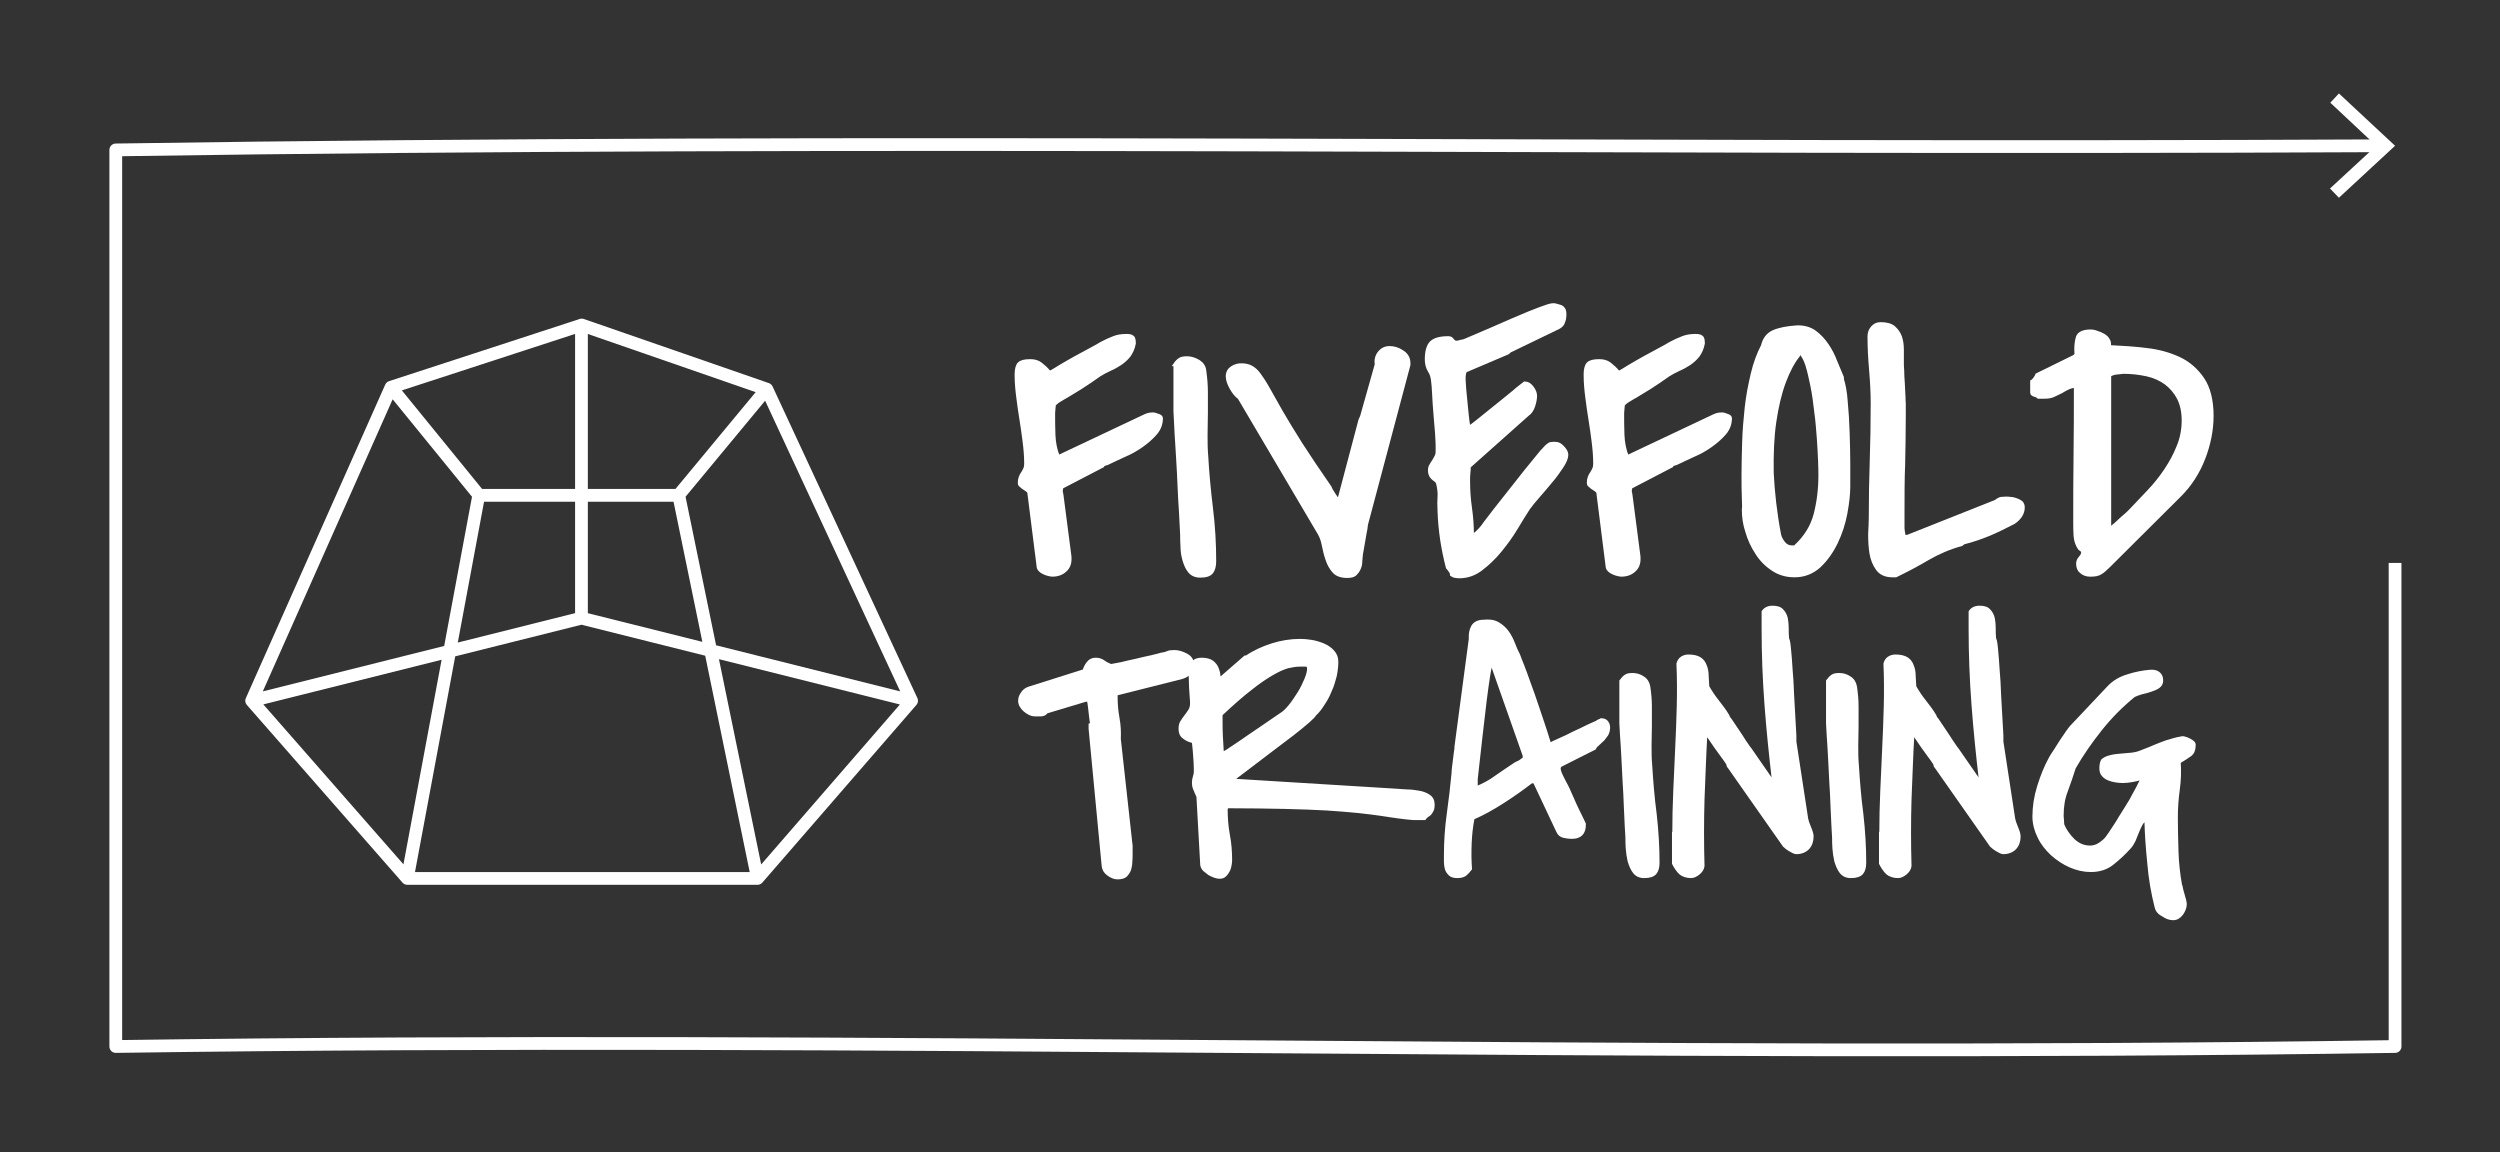 <?xml version="1.0" encoding="utf-8"?>
<!-- Generator: Adobe Illustrator 25.4.1, SVG Export Plug-In . SVG Version: 6.00 Build 0)  -->
<svg version="1.1" id="Ebene_1" xmlns="http://www.w3.org/2000/svg" xmlns:xlink="http://www.w3.org/1999/xlink" x="0px" y="0px"
	 viewBox="0 0 783.8 361.2" style="enable-background:new 0 0 783.8 361.2;" xml:space="preserve">
<rect x="0" y="0" width="783.8" height="361.2" fill="#333333" stroke="none"/>
<style type="text/css">
	.st0{fill:none;stroke:#FFFFFF;stroke-width:4;stroke-linejoin:round;}
	.st1{fill:#FFFFFF;}
	.st2{fill:none;stroke:#FFFFFF;stroke-width:4;stroke-linejoin:round;stroke-miterlimit:10;}
	.st3{fill:#FFFFFF;stroke:#FFFFFF;stroke-miterlimit:10;}
</style>
<g>
	<g>
		<path class="st0" d="M746.5,45.7C509.8,46.9,273.1,43.4,36.3,47c0,93.4,0,187.9,0,281.1c0.2-0.7,0-0.8,0,0
			c238.2-3.4,476.4,3.6,714.6,0l0-151.6"/>
		<g>
			<polygon class="st1" points="733.3,29.3 730.6,32.2 745,45.7 730.5,59.1 733.3,62 750.9,45.7 			"/>
		</g>
	</g>
</g>
<path class="st2" d="M78.9,219.7l43.7-98.3l59.8-19.5l58,20.1l45.4,97.7l-48.3,55.7H127.7L78.9,219.7z M150.1,155.3h62.6l27.6-33.3
	l-58-20.1v91.9L78.9,219.7l48.8,55.7L150.1,155.3z M122.6,121.4l27.6,33.9h62.6l24.7,120.1l48.3-55.7L240.4,122l-58-20.1
	L122.6,121.4z M182.3,193.8l103.4,25.9L182.3,193.8z"/>
<g>
	<path class="st3" d="M319.6,151.4c0-0.7,0.1-1.3,0.3-1.8c0.2-0.5,0.4-0.9,0.7-1.3c0.3-0.4,0.5-0.9,0.7-1.3c0.2-0.4,0.3-1,0.3-1.6
		c0-2.3-0.2-4.7-0.5-7c-0.3-2.3-0.6-4.6-1-7c-0.4-2.3-0.7-4.7-1-7c-0.3-2.3-0.5-4.6-0.5-7c0-1.6,0.3-2.8,0.9-3.4
		c0.6-0.6,1.7-0.9,3.5-0.9c1.3,0,2.4,0.3,3.3,1c0.9,0.7,1.8,1.5,2.6,2.5h0.6c0.5-0.3,1.6-0.9,3-1.8c1.5-0.9,3.1-1.8,4.7-2.7
		c1.7-0.9,3.3-1.8,4.8-2.6c1.5-0.8,2.6-1.4,3.2-1.8c1.3-0.7,2.6-1.3,3.9-1.8c1.2-0.5,2.6-0.7,4.1-0.7c0.8,0,1.4,0.1,1.8,0.4
		c0.4,0.2,0.6,0.9,0.6,1.9v0.2c-0.3,1.6-0.9,2.8-1.6,3.8c-0.8,1-1.7,1.8-2.7,2.5c-1.1,0.7-2.1,1.3-3.3,1.8c-1.1,0.5-2.2,1.1-3.2,1.7
		c-2.3,1.6-4.3,3-5.9,4c-1.6,1-3,1.8-4.1,2.5c-1.1,0.6-2,1.2-2.7,1.6c-0.7,0.4-1.2,0.9-1.6,1.3c0,0.2,0,0.7-0.1,1.3
		c0,0.7-0.1,1.1-0.1,1.2c0,2.3,0,4.7,0.1,7c0.1,2.3,0.5,4.6,1.4,6.8l27.3-12.9c0.5-0.2,1-0.4,1.2-0.4c0.3,0,0.7-0.1,1.2-0.1
		c0.3,0,0.8,0.1,1.5,0.4c0.7,0.2,1.1,0.5,1.1,0.9c0,1.8-0.6,3.4-1.8,4.8c-1.2,1.4-2.7,2.7-4.4,3.9c-1.7,1.2-3.5,2.2-5.4,3
		c-1.9,0.9-3.5,1.6-4.9,2.3c-0.3,0.2-0.7,0.3-1.1,0.4c-0.4,0.1-0.7,0.3-0.8,0.6l-12.3,6.4c-0.4,0.2-0.6,0.4-0.6,0.6
		c0,0.2-0.1,0.5-0.1,0.9c0,0.2,0,0.4,0.1,0.6c0,0.2,0.1,0.4,0.1,0.5l2.5,19.2c0.2,1.9-0.2,3.4-1.3,4.4c-1.1,1.1-2.5,1.6-4.2,1.6
		c-0.3,0-0.7-0.1-1.2-0.2c-0.5-0.1-0.9-0.3-1.4-0.5c-0.5-0.2-0.9-0.5-1.2-0.8c-0.4-0.4-0.6-0.8-0.6-1.2l-2.9-23
		c0-0.3-0.2-0.6-0.5-0.8c-0.3-0.2-0.6-0.5-1-0.7s-0.7-0.5-1-0.8C319.8,152.2,319.6,151.8,319.6,151.4z"/>
	<path class="st3" d="M368.3,114.3c0.6-0.9,1.2-1.4,1.7-1.7c0.5-0.3,1.2-0.4,2.2-0.4c1.2,0,2.4,0.4,3.6,1.1c1.1,0.7,1.8,1.7,1.9,3
		c0.3,2.2,0.5,4.4,0.5,6.6c0,2.2,0,4.4,0,6.7c0,2.2-0.1,4.4-0.1,6.7c0,2.2,0,4.4,0.2,6.6c0.3,5.3,0.8,10.8,1.5,16.5
		c0.7,5.7,1,11.2,1,16.5c0,1.6-0.3,2.7-0.9,3.5c-0.6,0.8-1.8,1.2-3.6,1.2c-1.5,0-2.6-0.5-3.4-1.5c-0.8-1-1.3-2.2-1.7-3.6
		c-0.4-1.4-0.6-2.8-0.6-4.3c-0.1-1.4-0.1-2.6-0.1-3.5c0-0.6-0.1-1.9-0.2-3.9c-0.1-2-0.2-4.3-0.4-7c-0.1-2.7-0.3-5.5-0.4-8.5
		c-0.2-3-0.3-5.8-0.5-8.5c-0.2-2.7-0.3-5-0.4-7c-0.1-2-0.2-3.3-0.2-3.9v-7.3V114.3z"/>
	<path class="st3" d="M388.5,124.7c-0.9-0.6-1.7-1.6-2.5-3c-0.8-1.4-1.2-2.7-1.2-3.7c0-1.2,0.5-2.1,1.4-2.7c0.9-0.6,1.9-0.9,2.9-0.9
		c1.2,0,2.3,0.2,3.2,0.7c0.9,0.5,1.7,1.2,2.5,2.3c0.8,1.1,1.8,2.6,2.8,4.4s2.4,4.2,4,7.1c1.6,2.8,3.7,6.2,6.2,10.2
		c2.5,3.9,5.6,8.5,9.2,13.7c0.2,0.6,0.7,1.4,1.3,2.3c0.6,0.9,1,1.5,1.2,1.7l0.5-0.9l6.4-24.2l0.5-1.1l4.6-16.3
		c-0.2-1.4,0.1-2.7,0.9-3.7c0.9-1.1,1.9-1.6,3.3-1.6c1.3,0,2.7,0.4,4,1.3c1.4,0.9,2,2.1,2,3.6v0.5l-13.3,50c0,0.2-0.1,0.6-0.2,1.5
		c-0.2,0.8-0.3,1.7-0.5,2.7c-0.2,1-0.3,2-0.5,2.9c-0.2,1-0.3,1.7-0.4,2.3c-0.1,0.7-0.1,1.5-0.2,2.3c0,0.8-0.2,1.6-0.5,2.2
		c-0.3,0.7-0.7,1.2-1.2,1.7c-0.5,0.5-1.4,0.7-2.5,0.7c-1.9,0-3.3-0.5-4.2-1.5c-0.9-1-1.6-2.2-2.1-3.7c-0.5-1.4-0.9-3-1.2-4.6
		c-0.3-1.6-0.8-2.9-1.5-4L388.5,124.7z"/>
	<path class="st3" d="M453.8,177.9c-0.8-3.1-1.4-6.1-1.8-8.8c-0.4-2.8-0.7-5.7-0.8-8.8c-0.1-1.8-0.1-3.3,0-4.6
		c0.1-1.3-0.1-2.7-0.5-4.3c-0.1-0.3-0.3-0.5-0.5-0.7c-0.3-0.2-0.5-0.4-0.8-0.6c-0.3-0.2-0.5-0.5-0.8-0.9c-0.2-0.4-0.4-0.9-0.4-1.7
		c0-0.6,0.1-1.2,0.4-1.6c0.3-0.5,0.5-0.9,0.8-1.3c0.3-0.4,0.5-0.9,0.8-1.4c0.3-0.5,0.4-1.1,0.4-1.8v-1.8c0-0.8-0.1-2.1-0.2-4
		c-0.2-1.9-0.3-3.9-0.5-6c-0.2-2.1-0.3-4.1-0.4-6c-0.1-1.9-0.2-3.2-0.3-3.9c-0.1-1.3-0.4-2.5-1.1-3.5c-0.6-1-0.9-2.2-0.9-3.5
		c0-2.5,0.5-4.3,1.5-5.3c1-1,2.8-1.5,5.4-1.5c0.5,0,1,0.2,1.3,0.7s0.8,0.7,1.2,0.7h0.5c0.2-0.1,0.6-0.2,1.1-0.3
		c0.5-0.1,0.8-0.2,0.9-0.2c6.6-2.8,11.7-5,15.3-6.6c3.7-1.6,6.4-2.7,8.3-3.4c1.9-0.7,3.1-1.1,3.8-1.2c0.7-0.1,1.2,0,1.7,0.2
		c0.9,0.2,1.6,0.4,1.9,0.9c0.4,0.4,0.5,1.1,0.5,1.9c0,0.8-0.1,1.6-0.4,2.3c-0.2,0.8-0.8,1.4-1.6,1.8l-15.3,7.4l-0.5,0.5l-12.9,5.5
		c-0.5,0.2-0.7,0.5-0.8,1.2c-0.1,0.6-0.1,1.1-0.1,1.5c0,0.6,0.1,1.8,0.2,3.4c0.2,1.6,0.3,3.3,0.5,5.1c0.2,1.8,0.3,3.3,0.5,4.7
		c0.2,1.4,0.3,2,0.4,2h0.1l0.1-0.1c0.9-0.6,2.2-1.7,4.1-3.2c1.9-1.5,3.8-3.1,5.7-4.6c1.9-1.6,3.7-2.9,5.1-4.2
		c1.5-1.2,2.3-1.8,2.3-1.8c0.9,0,1.6,0.4,2.3,1.3c0.7,0.9,1.1,1.8,1.1,2.7s-0.2,2-0.6,3.2c-0.4,1.2-1,2.1-1.9,2.7l-18.3,16.3
		c0,0.8,0,1.4-0.1,1.9c0,0.5-0.1,1-0.1,1.5c0,0.5,0,0.9,0,1.2c0,2.8,0.2,5.6,0.6,8.4c0.4,2.8,0.6,5.6,0.6,8.4h0.5
		c0.1,0,0.4-0.3,1.1-0.9c0.6-0.6,1.1-1.1,1.4-1.5c0.2-0.2,0.5-0.7,1.1-1.5c0.6-0.8,1.6-2.1,3-3.9c1.4-1.8,3.3-4.2,5.6-7.1
		c2.3-3,5.3-6.7,9-11.2c0.3-0.3,0.8-0.8,1.3-1.4c0.6-0.6,1-0.9,1.1-0.9c0.2-0.2,0.7-0.3,1.5-0.3c0.7,0,1.3,0.1,1.6,0.3
		c0.4,0.2,0.9,0.6,1.5,1.3c0.6,0.7,0.9,1.4,0.9,2c0,0.9-0.5,2.2-1.5,3.7c-1,1.5-2.1,3.1-3.5,4.7c-1.3,1.6-2.7,3.2-4,4.7
		c-1.3,1.5-2.3,2.7-3,3.7c-1.1,1.7-2.4,3.8-3.9,6.3s-3.2,4.8-5,7c-1.8,2.2-3.8,4.1-5.9,5.7c-2.1,1.6-4.4,2.4-6.8,2.4
		c-1.2,0-2-0.2-2.5-0.6C455.2,179.6,454.6,178.9,453.8,177.9z"/>
	<path class="st3" d="M498,151.4c0-0.7,0.1-1.3,0.3-1.8c0.2-0.5,0.4-0.9,0.7-1.3c0.3-0.4,0.5-0.9,0.7-1.3c0.2-0.4,0.3-1,0.3-1.6
		c0-2.3-0.2-4.7-0.5-7c-0.3-2.3-0.6-4.6-1-7c-0.4-2.3-0.7-4.7-1-7c-0.3-2.3-0.5-4.6-0.5-7c0-1.6,0.3-2.8,0.9-3.4
		c0.6-0.6,1.7-0.9,3.5-0.9c1.3,0,2.4,0.3,3.3,1c0.9,0.7,1.8,1.5,2.6,2.5h0.6c0.5-0.3,1.6-0.9,3-1.8c1.5-0.9,3.1-1.8,4.7-2.7
		c1.7-0.9,3.3-1.8,4.8-2.6c1.5-0.8,2.6-1.4,3.2-1.8c1.3-0.7,2.6-1.3,3.9-1.8c1.2-0.5,2.6-0.7,4.1-0.7c0.8,0,1.4,0.1,1.8,0.4
		c0.4,0.2,0.6,0.9,0.6,1.9v0.2c-0.3,1.6-0.9,2.8-1.6,3.8c-0.8,1-1.7,1.8-2.7,2.5c-1.1,0.7-2.1,1.3-3.3,1.8c-1.1,0.5-2.2,1.1-3.2,1.7
		c-2.3,1.6-4.3,3-5.9,4c-1.6,1-3,1.8-4.1,2.5c-1.1,0.6-2,1.2-2.7,1.6c-0.7,0.4-1.2,0.9-1.6,1.3c0,0.2,0,0.7-0.1,1.3
		c0,0.7-0.1,1.1-0.1,1.2c0,2.3,0,4.7,0.1,7c0.1,2.3,0.5,4.6,1.4,6.8l27.3-12.9c0.5-0.2,1-0.4,1.2-0.4c0.3,0,0.7-0.1,1.2-0.1
		c0.3,0,0.8,0.1,1.5,0.4c0.7,0.2,1.1,0.5,1.1,0.9c0,1.8-0.6,3.4-1.8,4.8c-1.2,1.4-2.7,2.7-4.4,3.9c-1.7,1.2-3.5,2.2-5.4,3
		c-1.9,0.9-3.5,1.6-4.9,2.3c-0.3,0.2-0.7,0.3-1.1,0.4c-0.4,0.1-0.7,0.3-0.8,0.6l-12.3,6.4c-0.4,0.2-0.6,0.4-0.6,0.6
		c0,0.2-0.1,0.5-0.1,0.9c0,0.2,0,0.4,0.1,0.6c0,0.2,0.1,0.4,0.1,0.5l2.5,19.2c0.2,1.9-0.2,3.4-1.3,4.4c-1.1,1.1-2.5,1.6-4.2,1.6
		c-0.3,0-0.7-0.1-1.2-0.2c-0.5-0.1-0.9-0.3-1.4-0.5c-0.5-0.2-0.9-0.5-1.2-0.8c-0.4-0.4-0.6-0.8-0.6-1.2l-2.9-23
		c0-0.3-0.2-0.6-0.5-0.8c-0.3-0.2-0.6-0.5-1-0.7s-0.7-0.5-1-0.8C498.2,152.2,498,151.8,498,151.4z"/>
	<path class="st3" d="M546.6,159.8c0.1-0.5,0.1-1.7,0-3.7c-0.1-2-0.1-4.5-0.1-7.5c0-3,0.1-6.3,0.2-9.9c0.1-3.6,0.4-7.2,0.8-10.9
		c0.4-3.7,1.1-7.2,1.9-10.6c0.8-3.4,1.9-6.3,3.2-8.8c0.5-2.1,1.6-3.6,3.4-4.4c1.8-0.8,4.3-1.3,7.6-1.5c2.1,0,3.9,0.5,5.4,1.6
		c1.5,1.1,2.7,2.4,3.8,4c1.1,1.6,2,3.3,2.7,5.2c0.8,1.9,1.5,3.5,2.1,5v0.6c0.5,1.6,1,3.9,1.2,7c0.3,3.1,0.5,6.3,0.6,9.7
		c0.1,3.4,0.2,6.7,0.2,9.8c0,3.1,0,5.5,0,7.1c0,2.3-0.3,5.1-0.9,8.4c-0.6,3.2-1.6,6.3-3,9.2c-1.4,2.9-3.1,5.3-5.3,7.4
		c-2.2,2-4.8,3-7.8,3c-2.6,0-4.9-0.7-6.8-2c-2-1.3-3.7-3-5-5.1c-1.4-2.1-2.4-4.3-3.1-6.7C546.9,164.3,546.6,162,546.6,159.8z
		 M557.9,167.6c0.2,0.9,0.6,1.7,1.3,2.6c0.7,0.9,1.6,1.3,2.6,1.3h0.9c3.3-3,5.4-6.4,6.4-10.2c1-3.9,1.5-7.9,1.5-12.2
		c0-1,0-2.6-0.1-4.7c-0.1-2.1-0.2-4.5-0.4-7.1c-0.2-2.6-0.4-5.4-0.8-8.2c-0.3-2.9-0.7-5.6-1.2-8.1c-0.5-2.5-1-4.7-1.6-6.6
		c-0.6-1.9-1.4-3.2-2.2-3.9c-0.1,0.1-0.2,0.2-0.3,0.5c-0.1,0.2-0.2,0.4-0.2,0.5c-1.6,2-3.1,4.8-4.4,8.3c-1.3,3.5-2.3,7.7-3,12.5
		c-0.7,4.8-0.9,10.2-0.8,16.1C555.9,154.3,556.6,160.8,557.9,167.6z"/>
	<path class="st3" d="M586.4,162.4c0-6,0.1-12,0.3-17.9c0.2-5.9,0.3-11.9,0.3-18c0-3.5-0.2-7-0.5-10.5s-0.5-7-0.5-10.5
		c0-1.1,0.3-2,1-2.8c0.7-0.8,1.5-1.2,2.6-1.2c1.9,0,3.3,0.4,4.2,1.2c0.9,0.8,1.6,1.8,2,2.9c0.4,1.2,0.6,2.5,0.6,4c0,1.5,0,2.9,0,4.3
		c0,0.3,0,1.1,0.1,2.3c0,1.2,0.1,2.6,0.2,4c0.1,1.4,0.1,2.8,0.2,4c0,1.2,0.1,2,0.1,2.3v3.9c0,5.1-0.1,10.1-0.2,15.1
		c-0.2,5-0.2,10.1-0.2,15.2v4.9c0,0.4,0.1,0.9,0.2,1.6c0.1,0.7,0.2,1,0.3,1h0.9l27.7-11c0.6-0.5,1.2-0.8,1.6-0.9
		c0.5,0,1-0.1,1.6-0.1c0.4,0,0.9,0,1.5,0.1c0.6,0,1.2,0.2,1.8,0.4c0.6,0.2,1.1,0.5,1.5,0.8c0.4,0.4,0.6,0.9,0.6,1.6
		c0,1.8-1,3.4-2.9,4.7c-2.5,1.3-5.1,2.6-7.7,3.7c-2.7,1.1-5.3,2-8.1,2.7l-0.6,0.5c-3.7,1-7.2,2.5-10.5,4.4
		c-3.2,1.9-6.6,3.7-10.1,5.4h-1.1c-2.1,0-3.7-0.7-4.7-2.1c-1-1.4-1.7-3.1-2-5c-0.3-1.9-0.4-3.9-0.4-6
		C586.3,165.4,586.4,163.7,586.4,162.4z"/>
	<path class="st3" d="M651.4,176.7c0-0.7,0.3-1.3,0.8-1.9c0.5-0.5,0.8-1.1,0.8-1.8c0-0.2-0.2-0.4-0.5-0.6c-0.3-0.2-0.5-0.4-0.6-0.5
		c-0.8-1.2-1.2-2.5-1.3-4c-0.1-1.5-0.1-2.9-0.1-4.2c0-7.2,0-14.3,0.1-21.3c0.1-7,0.1-14.1,0.1-21.3c-0.8,0-1.5,0.2-2.2,0.5
		s-1.4,0.7-2.2,1.2c-0.8,0.4-1.6,0.8-2.5,1.2c-0.9,0.4-1.8,0.5-2.8,0.5h-1.9c-0.2-0.2-0.5-0.4-1.2-0.6c-0.6-0.2-0.9-0.4-0.9-0.8
		v-3.5c0.4-0.2,0.7-0.6,1-1c0.3-0.4,0.5-0.8,0.6-1.1l11.8-5.8l0.5-0.6c-0.2-2.2,0-3.9,0.4-5.3c0.4-1.3,1.8-2,4.1-2
		c0.6,0,1.3,0.1,2,0.4c0.7,0.2,1.4,0.5,2.1,0.9c0.7,0.4,1.2,0.9,1.5,1.5c0.4,0.6,0.4,1.3,0.3,2.1c3.9,0.2,7.8,0.4,11.6,0.9
		c3.8,0.4,7.3,1.4,10.3,2.8c3,1.4,5.5,3.6,7.4,6.4c1.9,2.8,2.9,6.7,2.9,11.6c0,4.4-0.9,8.9-2.6,13.3c-1.7,4.4-4.2,8.3-7.4,11.5
		l-22.2,22.1c-1.1,1.1-2,1.9-2.7,2.3c-0.7,0.5-1.8,0.7-3.2,0.7c-1.2,0-2.1-0.3-2.9-1C651.8,178.8,651.4,177.9,651.4,176.7z
		 M661.4,166.2h-0.5l0.9-0.6c0.1-0.1,0.4-0.3,0.9-0.8c0.5-0.4,1.1-0.9,1.7-1.5c0.6-0.6,1.2-1.1,1.9-1.7c0.6-0.5,1.1-1,1.5-1.4
		c1.8-1.9,3.7-3.9,5.7-6c2-2.1,3.8-4.3,5.4-6.7c1.6-2.4,3-4.9,4-7.5c1.1-2.6,1.6-5.4,1.6-8.2c0-2.7-0.5-5-1.5-7
		c-1-1.9-2.4-3.5-4-4.7c-1.7-1.2-3.6-2.1-5.9-2.6c-2.3-0.5-4.7-0.8-7.3-0.8c-0.2,0-0.9,0.1-2,0.2c-1.1,0.1-1.9,0.4-2.4,0.8V166.2z"
		/>
</g>
<g>
	<path class="st3" d="M342.3,227.3c-0.1-0.6-0.2-1.3-0.3-2.2c-0.1-0.9-0.2-1.8-0.3-2.6c-0.1-0.8-0.2-1.8-0.4-3h-0.9l-12.3,3.7
		c-0.4,0.6-1,0.9-1.8,0.9c-0.8,0-1.5,0-1.9,0c-1,0-2-0.5-3.1-1.4c-1-0.9-1.6-1.9-1.6-3c0-0.8,0.3-1.6,0.8-2.3c0.5-0.8,1.2-1.3,2-1.6
		l17.4-5.5c0.2-0.8,0.6-1.6,1.2-2.4c0.6-0.8,1.4-1.2,2.4-1.2c1,0,1.9,0.3,2.5,0.8c0.7,0.5,1.5,0.9,2.3,1.2c0.6-0.1,1.7-0.3,3.2-0.6
		c1.5-0.4,3.1-0.7,4.8-1.1c1.7-0.4,3.3-0.8,4.8-1.1c1.5-0.4,2.6-0.6,3.1-0.8c0.9-0.1,1.5-0.3,1.9-0.5c0.4-0.2,1.1-0.3,2.1-0.3
		c1.2,0,2.5,0.4,3.8,1.1c1.3,0.7,1.9,1.8,1.9,3.2c0,0.9-0.3,1.8-1,2.4c-0.6,0.7-1.4,1.1-2.4,1.4l-20.6,5.2v1c0,2.2,0.2,4.4,0.6,6.6
		c0.4,2.2,0.5,4.3,0.4,6.5l3.7,33.5v2.4c0,0.9,0,1.8-0.1,2.7c0,0.9-0.2,1.7-0.4,2.4c-0.3,0.7-0.7,1.3-1.2,1.8
		c-0.6,0.5-1.4,0.7-2.6,0.7c-0.9,0-1.8-0.4-2.8-1.1c-1-0.7-1.5-1.6-1.6-2.6l-4.1-43V227.3z"/>
	<path class="st3" d="M375.6,249.7c-0.4-0.9-0.8-1.7-1-2.3c-0.3-0.6-0.4-1.3-0.4-2.1c0-0.6,0.1-1.2,0.3-1.8c0.2-0.5,0.3-1.1,0.3-1.8
		c0-1.6-0.1-3.1-0.2-4.4c-0.1-1.4-0.2-2.9-0.4-4.5c-0.1-0.2-0.3-0.4-0.8-0.5c-0.4-0.1-0.9-0.3-1.4-0.6c-0.5-0.3-1-0.6-1.4-1.1
		c-0.4-0.5-0.6-1.2-0.6-2.2c0-0.9,0.2-1.6,0.6-2.2c0.4-0.6,0.8-1.2,1.2-1.7c0.4-0.5,0.8-1.1,1.2-1.7c0.4-0.6,0.6-1.4,0.6-2.2
		c0-0.4,0-1-0.1-2c-0.1-1-0.1-2-0.2-3.1c0-1.1-0.1-2.1-0.1-3.1c0-1-0.1-1.6-0.1-2v-0.2v-0.2c0.3-0.6,0.5-1.2,0.7-1.6
		c0.2-0.4,0.4-0.8,0.6-1c0.2-0.2,0.5-0.4,0.9-0.5c0.4-0.1,0.8-0.2,1.4-0.2c1.5,0,2.6,0.3,3.4,0.9c0.7,0.6,1.2,1.2,1.5,2
		c0.3,0.8,0.5,1.5,0.5,2.1c0.1,0.6,0.3,1,0.5,1.1l7.8-6.8h0.4c2.5-1.7,5.2-2.9,8-3.8c2.8-0.9,5.8-1.4,8.9-1.4c0.9,0,2.1,0.1,3.4,0.3
		c1.3,0.2,2.6,0.6,3.8,1.1s2.2,1.2,3,2.1c0.8,0.9,1.2,1.9,1.2,3.2c0,1.4-0.2,2.9-0.5,4.4c-0.4,1.5-0.8,3-1.5,4.5
		c-0.6,1.5-1.3,2.9-2.2,4.2c-0.8,1.3-1.7,2.5-2.7,3.4c-0.4,0.8-2.7,2.8-6.9,6.1c-4.3,3.2-10.6,8.1-19.1,14.5l52,3.2
		c0.7,0.1,1.7,0.1,3,0.2c1.3,0,2.5,0.2,3.7,0.4c1.2,0.2,2.2,0.6,3.1,1.2c0.9,0.6,1.3,1.5,1.3,2.8c0,0.6-0.1,1.2-0.3,1.6
		c-0.2,0.4-0.4,0.7-0.6,1c-0.3,0.3-0.5,0.5-0.9,0.7c-0.3,0.2-0.6,0.5-0.9,0.9h-1.8h-1.8c-1.4-0.1-2.9-0.3-4.5-0.5
		c-1.6-0.2-3.4-0.5-5.4-0.8c-2.1-0.3-4.5-0.6-7.2-0.9c-2.7-0.3-6-0.5-9.9-0.8c-3.8-0.2-8.3-0.4-13.4-0.5c-5.1-0.1-11-0.2-17.7-0.2
		c-0.1,0-0.2,0.1-0.3,0.3c-0.1,0.2-0.2,0.4-0.2,0.5c0,2.7,0.2,5.4,0.7,8.1c0.5,2.6,0.7,5.3,0.7,7.9c0,0.5-0.1,1.1-0.2,1.7
		c-0.1,0.6-0.3,1.2-0.6,1.7c-0.3,0.5-0.6,1-1.1,1.4c-0.4,0.4-1,0.5-1.6,0.5c-0.4,0-0.9-0.1-1.5-0.3c-0.6-0.2-1.1-0.5-1.7-0.8
		c-0.5-0.4-1-0.8-1.5-1.2c-0.4-0.4-0.7-0.9-0.8-1.5L375.6,249.7z M382.8,225.8c0,1.8,0,3.5,0.1,5.1c0.1,1.6,0.2,3.3,0.3,5.2h0.3
		c0.1,0,0.3-0.1,0.5-0.2c0.3-0.1,1-0.6,2.2-1.4c1.2-0.8,2.9-1.9,5.3-3.6c2.4-1.6,5.7-3.9,10.1-6.9c0.9-0.5,1.8-1.4,2.8-2.6
		c1-1.2,1.9-2.6,2.8-4c0.9-1.4,1.6-2.9,2.2-4.3c0.6-1.4,0.9-2.6,0.9-3.5c0-0.7-0.3-1.1-1-1.1c-0.7,0-1.3,0-1.8,0
		c-1.1,0-2.3,0.2-3.7,0.5c-1.4,0.4-3,1.1-4.9,2.2c-1.9,1.1-4.2,2.6-6.8,4.7c-2.6,2-5.7,4.7-9.3,8.1V225.8z"/>
	<path class="st3" d="M453.2,268c0-4.3,0.3-8.6,0.9-12.9c0.6-4.3,1.1-8.5,1.5-12.8c0-0.2,0-0.7,0.1-1.5c0.1-0.8,0.2-1.6,0.3-2.4
		c0.1-0.9,0.2-1.7,0.3-2.4c0.1-0.8,0.2-1.2,0.2-1.5v-0.4l4.5-33.8c-0.1-1.4,0.1-2.7,0.7-3.8c0.6-1.1,1.8-1.7,3.4-1.7
		c1.8-0.2,3.3,0,4.5,0.7c1.2,0.7,2.2,1.6,3,2.7c0.8,1.1,1.4,2.3,1.9,3.6c0.5,1.3,1,2.5,1.6,3.6c0.4,1,0.8,2.2,1.4,3.6
		c0.5,1.4,1.2,3.1,1.9,5.2c0.8,2.1,1.7,4.7,2.7,7.7c1,3,2.3,6.7,3.6,11l0.4,0.4c0.5-0.3,1.5-0.8,2.9-1.4c1.4-0.6,2.9-1.3,4.4-2.1
		c1.6-0.7,3-1.4,4.4-2.1c1.4-0.6,2.3-1.1,2.9-1.3c0.1-0.1,0.3-0.3,0.6-0.4s0.6-0.2,0.7-0.3h0.2c0.7,0,1.3,0.3,1.6,0.8
		c0.4,0.5,0.5,1.1,0.5,1.6c0,0.8-0.2,1.5-0.5,2.1c-0.4,0.6-0.8,1.1-1.2,1.6c-0.5,0.5-1,0.9-1.5,1.4c-0.5,0.4-1,0.9-1.2,1.4
		l-10.7,5.4c-0.3,0.4-0.4,0.6-0.4,0.9c0,0.6,0.3,1.5,0.9,2.7c0.6,1.2,1.1,2.2,1.5,2.9c0.2,0.4,0.6,1.2,1.1,2.4
		c0.5,1.2,1,2.3,1.6,3.6c0.6,1.2,1.1,2.4,1.7,3.5c0.5,1.1,0.9,1.9,1.1,2.3v0.3c0,2.6-1.3,3.9-3.9,3.9c-0.8,0-1.6-0.1-2.5-0.3
		c-0.9-0.2-1.5-0.7-1.9-1.6l-7.3-15.5h-1c-2.7,2.1-5.7,4.2-8.8,6.2c-3.1,2-6.3,3.8-9.5,5.2c-0.5,2.6-0.8,5.2-0.9,7.9
		c-0.1,2.7-0.1,5.3,0.1,8c-0.6,0.8-1.2,1.4-1.7,1.8c-0.6,0.4-1.4,0.6-2.4,0.6c-1,0-1.8-0.2-2.3-0.7c-0.5-0.5-0.9-1-1.1-1.7
		c-0.2-0.7-0.3-1.4-0.3-2.2C453.2,269.4,453.2,268.7,453.2,268z M462.9,247c2.2-0.9,4.3-2,6.3-3.5c2.1-1.4,4-2.8,5.9-4
		c0.2-0.1,0.5-0.3,0.8-0.4c0.3-0.1,0.6-0.3,0.9-0.5c0.3-0.2,0.6-0.5,1.1-0.8v-0.9l-10-28.4l-0.4-0.4c-0.2,0.4-0.5,1.7-0.8,3.7
		c-0.3,2-0.7,4.6-1.1,7.9c-0.4,3.2-0.8,6.9-1.3,11.1c-0.5,4.2-1,8.7-1.5,13.4V247z"/>
	<path class="st3" d="M508.2,213.5c0.6-0.8,1.1-1.3,1.6-1.6c0.5-0.3,1.1-0.4,2-0.4c1.2,0,2.3,0.3,3.3,1c1,0.6,1.6,1.6,1.8,2.8
		c0.3,2,0.5,4.1,0.5,6.1c0,2.1,0,4.1,0,6.2c0,2.1-0.1,4.1-0.1,6.2c0,2.1,0,4.1,0.2,6.1c0.3,4.9,0.7,10,1.4,15.3
		c0.6,5.3,0.9,10.4,0.9,15.3c0,1.4-0.3,2.5-0.9,3.2c-0.6,0.7-1.7,1.1-3.4,1.1c-1.4,0-2.4-0.5-3.1-1.4c-0.7-0.9-1.2-2.1-1.6-3.4
		c-0.3-1.3-0.5-2.6-0.6-4c-0.1-1.3-0.1-2.4-0.1-3.2c0-0.6-0.1-1.8-0.2-3.6c-0.1-1.8-0.2-4-0.3-6.5c-0.1-2.5-0.2-5.1-0.4-7.9
		c-0.1-2.8-0.3-5.4-0.4-7.9c-0.1-2.5-0.3-4.7-0.4-6.5s-0.2-3.1-0.2-3.6v-6.7V213.5z"/>
	<path class="st3" d="M524.8,261.3c0-4.4,0.1-8.8,0.3-13.3c0.2-4.4,0.4-8.9,0.6-13.3c0.2-4.4,0.4-8.9,0.5-13.3s0.1-8.9-0.1-13.3
		c0.2-0.8,0.6-1.4,1.2-1.8c0.6-0.4,1.3-0.6,2.1-0.6c1.5,0,2.7,0.3,3.5,0.8c0.8,0.5,1.4,1.3,1.7,2.2c0.4,0.9,0.6,2,0.6,3.1
		c0.1,1.2,0.1,2.3,0.2,3.5c0.9,1.6,1.9,3.1,3.1,4.6c1.2,1.5,2.3,3,3.2,4.5c0,0.1,0.1,0.2,0.2,0.5c0.1,0.3,0.2,0.4,0.3,0.4
		c0.4,0.6,1,1.5,1.7,2.5c0.7,1,1.4,2.1,2,3c0.6,1,1.4,2.2,2.4,3.6l0.4,0.5l6.3,9.1c0.3,0.3,0.5,0.4,0.8,0.4h0.2
		c-0.9-7.7-1.7-15.5-2.3-23.5c-0.6-8-0.9-15.9-0.9-23.7v-5.4c0.6-0.9,1.6-1.4,2.9-1.4c1.4,0,2.4,0.3,3,1c0.6,0.6,1.1,1.5,1.3,2.4
		c0.2,1,0.3,2,0.3,3.1c0,1.1,0,2.1,0.1,3.1c0,0.1,0,0.2,0.1,0.4c0.1,0.2,0.2,0.6,0.3,1.2c0.1,0.6,0.2,1.6,0.3,2.8
		c0.1,1.3,0.3,3,0.4,5.3c0.2,2.2,0.4,5.1,0.5,8.4c0.2,3.4,0.4,7.5,0.7,12.5v1.9l3.7,24.2c0.1,0.6,0.4,1.5,0.9,2.7s0.8,2.1,0.8,2.8
		c0,1.5-0.4,2.7-1.3,3.7c-0.9,0.9-2.1,1.4-3.7,1.4c-0.2,0-0.5-0.1-0.9-0.3c-0.4-0.2-0.7-0.4-1.1-0.6c-0.4-0.2-0.7-0.5-1-0.7
		c-0.3-0.3-0.6-0.5-0.7-0.6l-17.4-24.8c-0.1,0-0.1-0.1-0.2-0.4c-0.1-0.3-0.1-0.5-0.2-0.6c-0.4-0.6-1-1.5-1.7-2.4
		c-0.7-1-1.4-1.9-2.1-2.9s-1.2-1.8-1.7-2.5c-0.5-0.7-0.8-1.1-0.8-1.2l-0.5-0.4c-0.4,6.9-0.6,13.8-0.9,20.7c-0.2,7-0.2,13.9,0,20.9
		c-0.1,0.9-0.6,1.6-1.4,2.3c-0.8,0.6-1.5,1-2.3,1c-1.4,0-2.6-0.4-3.4-1.1c-0.8-0.8-1.5-1.8-2.1-3V261.3z"/>
	<path class="st3" d="M573,213.5c0.6-0.8,1.1-1.3,1.6-1.6c0.5-0.3,1.1-0.4,2-0.4c1.2,0,2.3,0.3,3.3,1c1,0.6,1.6,1.6,1.8,2.8
		c0.3,2,0.5,4.1,0.5,6.1c0,2.1,0,4.1,0,6.2c0,2.1-0.1,4.1-0.1,6.2c0,2.1,0,4.1,0.2,6.1c0.3,4.9,0.7,10,1.4,15.3
		c0.6,5.3,0.9,10.4,0.9,15.3c0,1.4-0.3,2.5-0.9,3.2c-0.6,0.7-1.7,1.1-3.4,1.1c-1.4,0-2.4-0.5-3.1-1.4c-0.7-0.9-1.2-2.1-1.6-3.4
		c-0.3-1.3-0.5-2.6-0.6-4c-0.1-1.3-0.1-2.4-0.1-3.2c0-0.6-0.1-1.8-0.2-3.6c-0.1-1.8-0.2-4-0.3-6.5c-0.1-2.5-0.2-5.1-0.4-7.9
		c-0.1-2.8-0.3-5.4-0.4-7.9c-0.1-2.5-0.3-4.7-0.4-6.5s-0.2-3.1-0.2-3.6v-6.7V213.5z"/>
	<path class="st3" d="M589.7,261.3c0-4.4,0.1-8.8,0.3-13.3c0.2-4.4,0.4-8.9,0.6-13.3c0.2-4.4,0.4-8.9,0.5-13.3s0.1-8.9-0.1-13.3
		c0.2-0.8,0.6-1.4,1.2-1.8c0.6-0.4,1.3-0.6,2.1-0.6c1.5,0,2.7,0.3,3.5,0.8c0.8,0.5,1.4,1.3,1.7,2.2c0.4,0.9,0.6,2,0.6,3.1
		c0.1,1.2,0.1,2.3,0.2,3.5c0.9,1.6,1.9,3.1,3.1,4.6c1.2,1.5,2.3,3,3.2,4.5c0,0.1,0.1,0.2,0.2,0.5c0.1,0.3,0.2,0.4,0.3,0.4
		c0.4,0.6,1,1.5,1.7,2.5c0.7,1,1.4,2.1,2,3s1.4,2.2,2.4,3.6l0.4,0.5l6.3,9.1c0.3,0.3,0.5,0.4,0.8,0.4h0.2
		c-0.9-7.7-1.7-15.5-2.3-23.5c-0.6-8-0.9-15.9-0.9-23.7v-5.4c0.6-0.9,1.6-1.4,2.9-1.4c1.4,0,2.4,0.3,3,1c0.6,0.6,1.1,1.5,1.3,2.4
		c0.2,1,0.3,2,0.3,3.1c0,1.1,0,2.1,0.1,3.1c0,0.1,0,0.2,0.1,0.4c0.1,0.2,0.2,0.6,0.3,1.2c0.1,0.6,0.2,1.6,0.3,2.8
		c0.1,1.3,0.3,3,0.4,5.3c0.2,2.2,0.4,5.1,0.5,8.4c0.2,3.4,0.4,7.5,0.7,12.5v1.9l3.7,24.2c0.1,0.6,0.4,1.5,0.9,2.7s0.8,2.1,0.8,2.8
		c0,1.5-0.4,2.7-1.3,3.7c-0.9,0.9-2.1,1.4-3.7,1.4c-0.2,0-0.5-0.1-0.9-0.3c-0.4-0.2-0.7-0.4-1.1-0.6c-0.4-0.2-0.7-0.5-1-0.7
		c-0.3-0.3-0.6-0.5-0.7-0.6l-17.4-24.8c-0.1,0-0.1-0.1-0.2-0.4c-0.1-0.3-0.1-0.5-0.2-0.6c-0.4-0.6-1-1.5-1.7-2.4
		c-0.7-1-1.4-1.9-2.1-2.9s-1.2-1.8-1.7-2.5c-0.5-0.7-0.8-1.1-0.8-1.2l-0.5-0.4c-0.4,6.9-0.6,13.8-0.9,20.7c-0.2,7-0.2,13.9,0,20.9
		c-0.1,0.9-0.6,1.6-1.4,2.3c-0.8,0.6-1.5,1-2.3,1c-1.4,0-2.6-0.4-3.4-1.1c-0.8-0.8-1.5-1.8-2.1-3V261.3z"/>
	<path class="st3" d="M676,284.3c-1.1-4.3-1.9-8.9-2.3-13.8c-0.5-4.9-0.8-9.4-0.9-13.7c-0.6,0.4-1.2,0.9-1.6,1.7
		c-0.4,0.8-0.8,1.6-1.1,2.4c-0.3,0.8-0.7,1.7-1,2.5c-0.4,0.8-0.8,1.5-1.3,2.1c-1.7,1.9-3.5,3.6-5.4,5.1c-1.9,1.6-4.3,2.3-6.9,2.3
		c-2.2,0-4.3-0.5-6.4-1.4c-2.1-0.9-4-2.2-5.7-3.7c-1.7-1.6-3.1-3.3-4.1-5.4c-1-2-1.6-4.2-1.6-6.4c0-3.1,0.5-6.3,1.5-9.5
		c1-3.2,2.2-6.2,3.7-8.9c0.3-0.5,0.7-1.2,1.4-2.2c0.6-1,1.3-2,1.9-3c0.7-1,1.3-1.9,1.9-2.8c0.6-0.8,1-1.4,1.2-1.6l11.8-12.5
		c1.6-1.7,3.6-2.9,6-3.6c2.4-0.8,4.7-1.2,6.8-1.4c1.1-0.1,2,0,2.7,0.5c0.7,0.5,1.1,1.2,1.1,2.3c0,0.9-0.3,1.5-1,2
		c-0.7,0.5-1.5,0.8-2.4,1.1c-0.9,0.3-1.9,0.6-2.9,0.8c-1,0.3-1.8,0.6-2.4,0.9c-3.8,3.1-7.3,6.6-10.4,10.5c-3.1,3.9-5.9,7.9-8.3,12.1
		c-0.8,2.5-1.6,4.9-2.5,7.3c-0.9,2.3-1.3,4.8-1.3,7.6c0,0.2,0,0.7,0.1,1.5c0,0.8,0.1,1.2,0.1,1.5c0.7,1.7,1.8,3.3,3.3,4.8
		c1.5,1.4,3.2,2.2,5.3,2.2c1,0,2.1-0.3,3.1-1s1.9-1.4,2.5-2.4c0.3-0.4,0.8-1.1,1.5-2.2c0.7-1.1,1.5-2.2,2.2-3.5
		c0.8-1.2,1.5-2.4,2.2-3.5c0.7-1.1,1.1-1.8,1.4-2.3c0.2-0.4,0.5-1,0.9-1.7c0.4-0.7,0.8-1.4,1.1-2c0.3-0.6,0.6-1.2,0.9-1.8
		c0.3-0.5,0.4-0.8,0.4-0.9V244c-1,0.3-2,0.5-3,0.7c-1,0.2-2.1,0.3-3.1,0.3c-0.6,0-1.4-0.1-2.1-0.2s-1.5-0.3-2.2-0.6
		c-0.7-0.3-1.3-0.7-1.7-1.2c-0.5-0.5-0.7-1.2-0.7-2.1c0-0.4,0-0.8,0.1-1.3c0.1-0.5,0.2-0.9,0.4-1.2c0.6-0.5,1.4-0.9,2.3-1.1
		c1-0.3,2-0.4,3.1-0.5c1.1-0.1,2.2-0.2,3.4-0.3c1.1-0.1,2.1-0.3,3.1-0.7c0.8-0.3,1.7-0.7,2.8-1.1c1.1-0.5,2.2-0.9,3.4-1.4
		c1.2-0.5,2.4-0.9,3.6-1.2c1.2-0.4,2.3-0.6,3.4-0.8c0.2,0,0.5,0.1,0.9,0.2c0.4,0.1,0.8,0.3,1.2,0.5c0.4,0.2,0.8,0.5,1.1,0.7
		c0.3,0.3,0.4,0.5,0.4,0.7c0,1.6-0.4,2.7-1.3,3.3c-0.9,0.6-2,1.4-3.4,2.2c0.2,2.9,0.1,5.8-0.3,8.7c-0.4,2.9-0.6,5.8-0.6,8.7
		c0,3.5,0.1,7,0.2,10.6c0.1,3.6,0.5,7.1,1.1,10.5c0.1,0.1,0.2,0.5,0.3,1.1c0.1,0.6,0.3,1.2,0.5,1.9c0.2,0.6,0.3,1.3,0.5,1.8
		c0.1,0.6,0.2,0.9,0.2,1.1v0.2c0,1-0.4,2-1.1,3c-0.8,1-1.6,1.5-2.7,1.5c-1.1,0-2.1-0.4-3.1-1.1C676.8,286.2,676.2,285.3,676,284.3z"
		/>
</g>
</svg>
